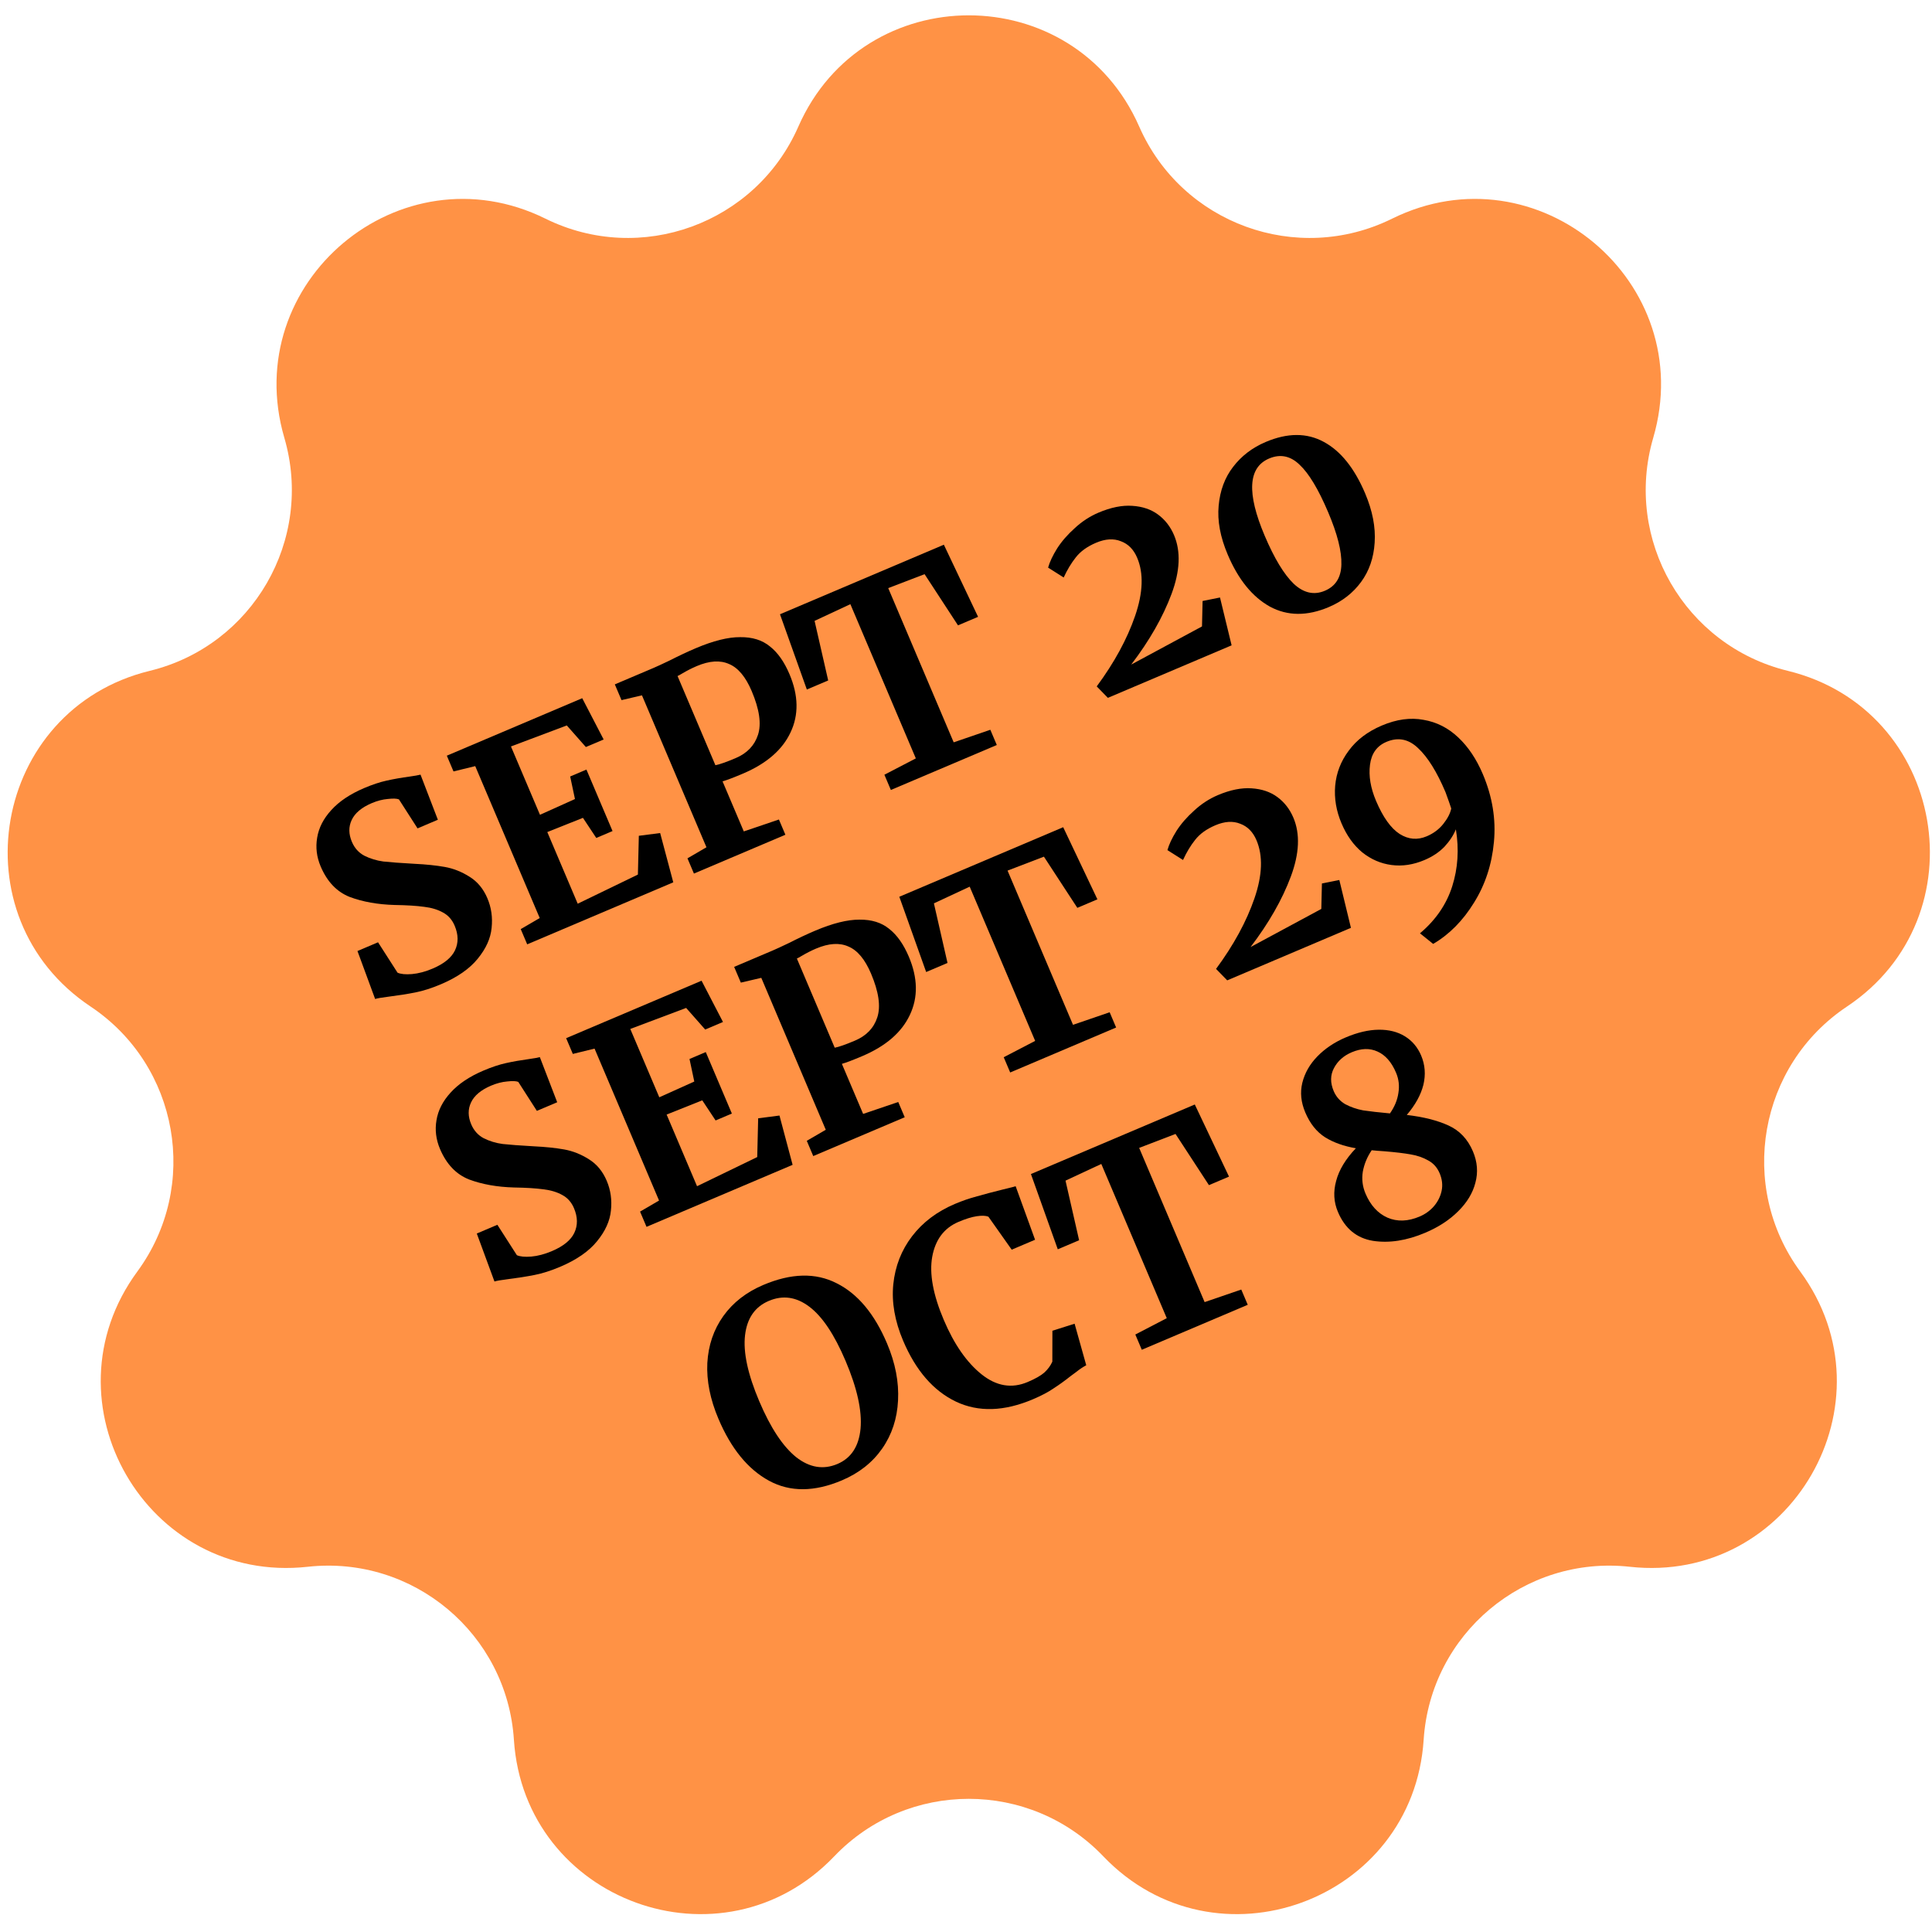 <svg width="252" height="252" viewBox="0 0 252 252" fill="none" xmlns="http://www.w3.org/2000/svg">
<path d="M104.131 16.516C112.634 -2.839 140.092 -2.839 148.595 16.516C154.16 29.185 169.172 34.648 181.579 28.521C200.533 19.16 221.567 36.81 215.64 57.101C211.76 70.384 219.747 84.219 233.19 87.5C253.727 92.513 258.495 119.553 240.911 131.288C229.401 138.969 226.627 154.701 234.816 165.855C247.326 182.896 233.597 206.675 212.584 204.362C198.83 202.847 186.592 213.116 185.695 226.924C184.325 248.019 158.523 257.411 143.913 242.132C134.35 232.13 118.376 232.13 108.812 242.132C94.203 257.411 68.401 248.019 67.031 226.924C66.133 213.116 53.896 202.847 40.142 204.362C19.129 206.675 5.4 182.896 17.91 165.855C26.099 154.701 23.325 138.969 11.815 131.288C-5.769 119.553 -1.001 92.513 19.536 87.5C32.979 84.219 40.966 70.384 37.086 57.101C31.159 36.81 52.193 19.16 71.147 28.521C83.554 34.648 98.566 29.185 104.131 16.516Z" fill="#FF9245"/>
<path d="M57.502 128.386C56.309 128.893 55.196 129.248 54.161 129.452C53.127 129.657 51.954 129.842 50.642 130.007C49.775 130.115 49.205 130.214 48.93 130.304L46.626 124.047L49.31 122.907L51.854 126.873C52.272 127.06 52.898 127.121 53.73 127.054C54.584 126.978 55.486 126.739 56.436 126.336C57.916 125.707 58.885 124.918 59.342 123.968C59.812 122.986 59.798 121.91 59.301 120.739C58.973 119.966 58.471 119.397 57.795 119.032C57.109 118.646 56.286 118.395 55.325 118.282C54.355 118.146 53.069 118.066 51.469 118.041C49.279 117.98 47.332 117.633 45.63 117C43.94 116.336 42.673 115.009 41.829 113.021C41.303 111.784 41.15 110.532 41.369 109.266C41.578 107.978 42.191 106.779 43.206 105.67C44.234 104.53 45.665 103.571 47.499 102.792C48.581 102.333 49.564 102.007 50.447 101.815C51.352 101.613 52.347 101.438 53.432 101.291C54.072 101.202 54.545 101.118 54.851 101.04L57.113 106.924L54.462 108.049L52.036 104.269C51.753 104.154 51.276 104.135 50.604 104.212C49.923 104.266 49.218 104.448 48.489 104.757C47.164 105.32 46.29 106.056 45.868 106.965C45.458 107.843 45.469 108.79 45.9 109.806C46.247 110.624 46.79 111.228 47.53 111.618C48.291 111.999 49.114 112.249 49.999 112.369C50.875 112.466 52.234 112.567 54.078 112.671C55.568 112.742 56.877 112.878 58.004 113.077C59.132 113.276 60.213 113.704 61.247 114.36C62.273 114.994 63.048 115.929 63.573 117.166C64.089 118.381 64.272 119.672 64.122 121.04C63.994 122.397 63.389 123.736 62.307 125.056C61.247 126.367 59.645 127.477 57.502 128.386Z" fill="black"/>
<path d="M61.986 99.928L59.153 100.622L58.281 98.568L75.943 91.07L78.737 96.455L76.417 97.439L73.931 94.623L66.647 97.363L70.431 106.277L74.995 104.222L74.371 101.28L76.492 100.38L79.896 108.399L77.775 109.299L76.036 106.675L71.387 108.53L75.354 117.875L83.204 114.074L83.326 109.016L86.107 108.657L87.819 115.087L68.765 123.175L67.921 121.187L70.398 119.744L61.986 99.928Z" fill="black"/>
<path d="M83.734 90.696L81.066 91.321L80.194 89.266L85.198 87.142C85.662 86.945 86.37 86.618 87.324 86.161C88.567 85.529 89.709 84.993 90.747 84.552C93.044 83.577 94.978 83.095 96.547 83.107C98.129 83.087 99.421 83.49 100.424 84.316C101.439 85.111 102.289 86.314 102.974 87.927C104.155 90.71 104.201 93.246 103.113 95.533C102.046 97.811 99.977 99.602 96.906 100.905C95.691 101.421 94.805 101.758 94.246 101.917L97.017 108.445L101.598 106.892L102.442 108.88L90.513 113.944L89.669 111.956L92.146 110.513L83.734 90.696ZM93.313 99.81C93.868 99.705 94.753 99.394 95.968 98.879C97.448 98.251 98.414 97.241 98.867 95.849C99.332 94.427 99.058 92.522 98.045 90.136C97.257 88.281 96.276 87.106 95.103 86.614C93.942 86.09 92.533 86.179 90.876 86.883C90.257 87.145 89.635 87.462 89.01 87.831C88.72 88.007 88.508 88.123 88.376 88.179L93.313 99.81Z" fill="black"/>
<path d="M110.918 78.806L106.249 80.983L108.024 88.755L105.24 89.937L101.738 80.121L123.112 71.048L127.575 80.456L124.957 81.568L120.598 74.892L115.855 76.71L124.394 96.825L129.174 95.187L130.018 97.175L116.199 103.041L115.355 101.052L119.456 98.921L110.918 78.806Z" fill="black"/>
<path d="M143.051 89.531C145.353 86.416 147.023 83.347 148.06 80.326C149.098 77.304 149.186 74.777 148.323 72.744C147.864 71.662 147.155 70.946 146.199 70.596C145.254 70.214 144.175 70.281 142.96 70.797C141.811 71.285 140.933 71.918 140.325 72.698C139.73 73.446 139.202 74.322 138.742 75.325L136.709 74.037C136.916 73.297 137.307 72.467 137.88 71.545C138.476 70.615 139.246 69.727 140.192 68.883C141.127 68.016 142.159 67.344 143.285 66.865C144.898 66.181 146.363 65.885 147.68 65.978C149.019 66.061 150.146 66.443 151.061 67.124C151.975 67.805 152.667 68.697 153.136 69.802C154.036 71.923 153.925 74.486 152.802 77.492C151.679 80.497 149.929 83.561 147.551 86.682L156.782 81.708L156.859 78.39L159.13 77.934L160.645 84.175L144.506 91.025L143.051 89.531Z" fill="black"/>
<path d="M173.327 79.182C170.499 80.383 167.936 80.363 165.636 79.123C163.35 77.851 161.517 75.591 160.139 72.344C159.163 70.046 158.769 67.919 158.955 65.963C159.132 63.984 159.759 62.297 160.835 60.902C161.924 59.475 163.342 58.391 165.087 57.65C167.937 56.441 170.464 56.437 172.669 57.639C174.865 58.819 176.661 61.055 178.058 64.346C179.024 66.622 179.439 68.766 179.303 70.779C179.179 72.761 178.589 74.472 177.531 75.912C176.474 77.351 175.072 78.442 173.327 79.182ZM172.814 77.053C174.206 76.463 174.922 75.324 174.963 73.638C175.016 71.921 174.443 69.649 173.242 66.821C171.967 63.816 170.725 61.749 169.515 60.62C168.319 59.459 166.991 59.189 165.533 59.807C162.794 60.97 162.601 64.324 164.955 69.869C166.211 72.83 167.479 74.925 168.757 76.155C170.048 77.354 171.401 77.654 172.814 77.053Z" fill="black"/>
<path d="M73.067 165.234C71.874 165.74 70.76 166.096 69.726 166.3C68.691 166.504 67.519 166.689 66.207 166.855C65.34 166.962 64.769 167.061 64.495 167.152L62.191 160.895L64.875 159.755L67.418 163.721C67.837 163.908 68.462 163.968 69.294 163.902C70.149 163.826 71.051 163.587 72.001 163.183C73.481 162.555 74.45 161.766 74.907 160.816C75.376 159.834 75.363 158.758 74.866 157.587C74.538 156.814 74.035 156.245 73.359 155.88C72.674 155.493 71.85 155.243 70.889 155.129C69.919 154.994 68.634 154.913 67.033 154.889C64.843 154.828 62.897 154.481 61.194 153.848C59.504 153.183 58.237 151.857 57.393 149.869C56.868 148.631 56.715 147.38 56.933 146.114C57.143 144.826 57.755 143.627 58.77 142.518C59.799 141.378 61.23 140.418 63.063 139.64C64.146 139.18 65.129 138.855 66.012 138.662C66.917 138.461 67.912 138.286 68.996 138.138C69.636 138.049 70.109 137.966 70.415 137.888L72.678 143.772L70.027 144.897L67.601 141.116C67.318 141.002 66.84 140.983 66.169 141.059C65.488 141.114 64.783 141.296 64.054 141.605C62.728 142.168 61.854 142.904 61.432 143.813C61.023 144.691 61.033 145.638 61.465 146.654C61.812 147.472 62.355 148.075 63.094 148.465C63.855 148.846 64.679 149.097 65.564 149.216C66.439 149.314 67.799 149.415 69.642 149.519C71.132 149.59 72.441 149.725 73.569 149.925C74.696 150.124 75.777 150.552 76.812 151.207C77.837 151.841 78.612 152.777 79.137 154.014C79.653 155.229 79.836 156.52 79.686 157.887C79.559 159.245 78.954 160.584 77.872 161.904C76.811 163.214 75.21 164.324 73.067 165.234Z" fill="black"/>
<path d="M77.551 136.775L74.717 137.47L73.845 135.415L91.508 127.918L94.302 133.302L91.982 134.287L89.496 131.47L82.211 134.211L85.995 143.125L90.559 141.07L89.936 138.128L92.057 137.227L95.461 145.247L93.34 146.147L91.6 143.522L86.952 145.378L90.918 154.723L98.769 150.921L98.891 145.864L101.671 145.505L103.384 151.935L84.329 160.023L83.486 158.035L85.963 156.592L77.551 136.775Z" fill="black"/>
<path d="M99.299 127.544L96.63 128.168L95.758 126.114L100.762 123.99C101.226 123.793 101.935 123.466 102.888 123.009C104.132 122.377 105.273 121.84 106.311 121.4C108.609 120.424 110.542 119.943 112.112 119.954C113.694 119.935 114.986 120.338 115.988 121.164C117.004 121.958 117.853 123.162 118.538 124.774C119.72 127.558 119.766 130.094 118.677 132.381C117.61 134.659 115.542 136.449 112.471 137.753C111.256 138.269 110.369 138.606 109.811 138.765L112.582 145.293L117.163 143.739L118.007 145.728L106.077 150.792L105.233 148.803L107.71 147.361L99.299 127.544ZM108.877 136.658C109.432 136.553 110.317 136.242 111.532 135.726C113.013 135.098 113.979 134.088 114.431 132.697C114.896 131.274 114.622 129.37 113.61 126.984C112.822 125.128 111.841 123.954 110.667 123.461C109.506 122.937 108.097 123.027 106.44 123.73C105.822 123.993 105.2 124.309 104.575 124.679C104.284 124.854 104.073 124.97 103.94 125.026L108.877 136.658Z" fill="black"/>
<path d="M126.482 115.653L121.814 117.83L123.588 125.603L120.804 126.785L117.303 116.969L138.677 107.896L143.14 117.304L140.522 118.415L136.163 111.74L131.42 113.557L139.958 133.672L144.738 132.034L145.582 134.023L131.764 139.888L130.92 137.9L135.021 135.768L126.482 115.653Z" fill="black"/>
<path d="M158.615 126.379C160.917 123.263 162.587 120.195 163.625 117.173C164.663 114.152 164.75 111.625 163.888 109.592C163.428 108.51 162.72 107.793 161.763 107.443C160.819 107.062 159.739 107.129 158.524 107.645C157.376 108.133 156.497 108.766 155.89 109.545C155.294 110.293 154.767 111.169 154.306 112.173L152.273 110.885C152.481 110.145 152.871 109.314 153.445 108.393C154.041 107.462 154.811 106.575 155.756 105.73C156.692 104.864 157.723 104.191 158.85 103.713C160.463 103.029 161.928 102.733 163.244 102.825C164.584 102.909 165.71 103.291 166.625 103.972C167.54 104.652 168.232 105.545 168.7 106.65C169.601 108.77 169.489 111.334 168.367 114.339C167.244 117.345 165.493 120.408 163.116 123.53L172.346 118.556L172.424 115.237L174.695 114.782L176.209 121.022L160.071 127.873L158.615 126.379Z" fill="black"/>
<path d="M180.24 94.634C182.162 93.818 183.973 93.57 185.674 93.891C187.387 94.181 188.898 94.947 190.208 96.19C191.509 97.411 192.576 99.005 193.411 100.971C194.658 103.909 195.141 106.859 194.86 109.82C194.591 112.75 193.728 115.385 192.27 117.725C190.822 120.086 189.043 121.884 186.934 123.119L185.213 121.737C187.267 120.005 188.669 117.963 189.418 115.611C190.166 113.26 190.326 110.78 189.897 108.172C189.579 108.959 189.08 109.718 188.4 110.45C187.711 111.16 186.847 111.735 185.809 112.176C184.351 112.795 182.918 113.012 181.51 112.828C180.102 112.643 178.824 112.091 177.677 111.17C176.552 110.239 175.652 108.979 174.977 107.388C174.292 105.775 174.017 104.145 174.152 102.497C174.3 100.818 174.89 99.29 175.922 97.913C176.945 96.515 178.384 95.421 180.24 94.634ZM186.098 109.081C186.982 108.706 187.704 108.165 188.264 107.458C188.824 106.751 189.167 106.084 189.292 105.457C189.139 104.974 188.888 104.26 188.539 103.313C187.413 100.662 186.226 98.754 184.975 97.59C183.738 96.395 182.357 96.121 180.833 96.768C179.595 97.293 178.883 98.286 178.695 99.748C178.507 101.209 178.77 102.78 179.482 104.459C180.392 106.602 181.421 108.042 182.568 108.78C183.707 109.497 184.883 109.597 186.098 109.081Z" fill="black"/>
<path d="M109.825 193.085C106.224 194.614 103.05 194.631 100.304 193.138C97.558 191.644 95.36 188.953 93.71 185.065C92.631 182.524 92.148 180.096 92.26 177.78C92.394 175.455 93.091 173.412 94.352 171.651C95.612 169.891 97.347 168.542 99.556 167.604C103.201 166.057 106.389 165.981 109.12 167.377C111.863 168.742 114.055 171.357 115.696 175.223C116.784 177.786 117.264 180.268 117.136 182.669C117.02 185.038 116.331 187.13 115.067 188.944C113.803 190.758 112.056 192.138 109.825 193.085ZM100.281 169.682C98.47 170.451 97.436 171.946 97.179 174.167C96.922 176.387 97.54 179.254 99.031 182.767C100.503 186.235 102.11 188.669 103.851 190.068C105.604 191.435 107.398 191.73 109.232 190.952C111.021 190.192 112.025 188.658 112.245 186.348C112.454 184.017 111.804 181.073 110.295 177.516C108.832 174.07 107.258 171.713 105.573 170.447C103.879 169.159 102.115 168.904 100.281 169.682Z" fill="black"/>
<path d="M134.729 182.514C130.974 184.108 127.628 184.212 124.693 182.824C121.748 181.415 119.45 178.766 117.8 174.878C116.712 172.315 116.284 169.864 116.516 167.523C116.76 165.151 117.579 163.056 118.972 161.24C120.365 159.423 122.221 158.022 124.541 157.038C125.513 156.625 126.48 156.293 127.442 156.041C128.395 155.767 129.532 155.467 130.853 155.14C131.847 154.901 132.388 154.763 132.476 154.725L135.009 161.707L131.961 163.001L128.922 158.698C128.576 158.558 128.072 158.537 127.409 158.636C126.747 158.735 125.952 158.981 125.024 159.375C123.147 160.172 122.004 161.687 121.596 163.92C121.2 166.121 121.701 168.868 123.099 172.159C124.449 175.341 126.092 177.707 128.028 179.258C129.964 180.808 131.97 181.143 134.047 180.262C135.041 179.84 135.766 179.428 136.221 179.026C136.689 178.593 137.035 178.12 137.261 177.607L137.27 173.575L140.166 172.658L141.684 178.076C141.239 178.317 140.812 178.602 140.405 178.932C140.01 179.23 139.762 179.413 139.661 179.482C138.88 180.1 138.131 180.64 137.414 181.101C136.729 181.574 135.834 182.045 134.729 182.514Z" fill="black"/>
<path d="M143.649 151.821L138.98 153.998L140.754 161.771L137.971 162.952L134.469 153.136L155.843 144.064L160.306 153.472L157.688 154.583L153.329 147.907L148.586 149.725L157.125 169.84L161.905 168.202L162.749 170.19L148.93 176.056L148.086 174.068L152.187 171.936L143.649 151.821Z" fill="black"/>
<path d="M174.512 158.079C173.968 156.798 173.89 155.449 174.28 154.032C174.66 152.593 175.517 151.174 176.852 149.773C175.277 149.503 173.941 149.027 172.844 148.345C171.737 147.642 170.874 146.561 170.255 145.103C169.692 143.778 169.563 142.49 169.866 141.24C170.183 139.958 170.841 138.806 171.84 137.782C172.84 136.758 174.068 135.936 175.526 135.317C177.073 134.661 178.508 134.326 179.831 134.311C181.155 134.297 182.293 134.583 183.246 135.169C184.199 135.756 184.905 136.59 185.365 137.673C185.88 138.888 185.978 140.163 185.659 141.498C185.33 142.811 184.608 144.121 183.494 145.428C185.662 145.681 187.472 146.138 188.926 146.799C190.379 147.459 191.444 148.585 192.119 150.175C192.7 151.545 192.809 152.907 192.445 154.261C192.103 155.605 191.354 156.849 190.196 157.992C189.061 159.126 187.632 160.058 185.909 160.79C183.478 161.821 181.203 162.174 179.084 161.849C176.955 161.501 175.431 160.245 174.512 158.079ZM173.961 142.318C174.271 143.047 174.773 143.616 175.468 144.025C176.176 144.402 176.955 144.671 177.805 144.832C178.668 144.961 179.832 145.092 181.297 145.227C181.899 144.371 182.266 143.486 182.398 142.569C182.553 141.643 182.452 140.76 182.095 139.921C181.504 138.529 180.696 137.608 179.67 137.156C178.667 136.696 177.546 136.728 176.309 137.254C175.249 137.704 174.474 138.397 173.986 139.335C173.51 140.241 173.502 141.235 173.961 142.318ZM187.779 153.034C187.46 152.283 186.963 151.725 186.286 151.361C185.601 150.974 184.837 150.711 183.996 150.573C183.178 150.425 182.051 150.29 180.618 150.169C179.868 150.122 179.301 150.076 178.917 150.03C178.324 150.908 177.938 151.841 177.758 152.83C177.6 153.809 177.719 154.763 178.112 155.691C178.759 157.215 179.711 158.258 180.966 158.82C182.244 159.373 183.645 159.326 185.169 158.679C185.898 158.369 186.517 157.924 187.027 157.343C187.549 156.73 187.887 156.052 188.041 155.309C188.194 154.566 188.107 153.808 187.779 153.034Z" fill="black"/>
</svg>
